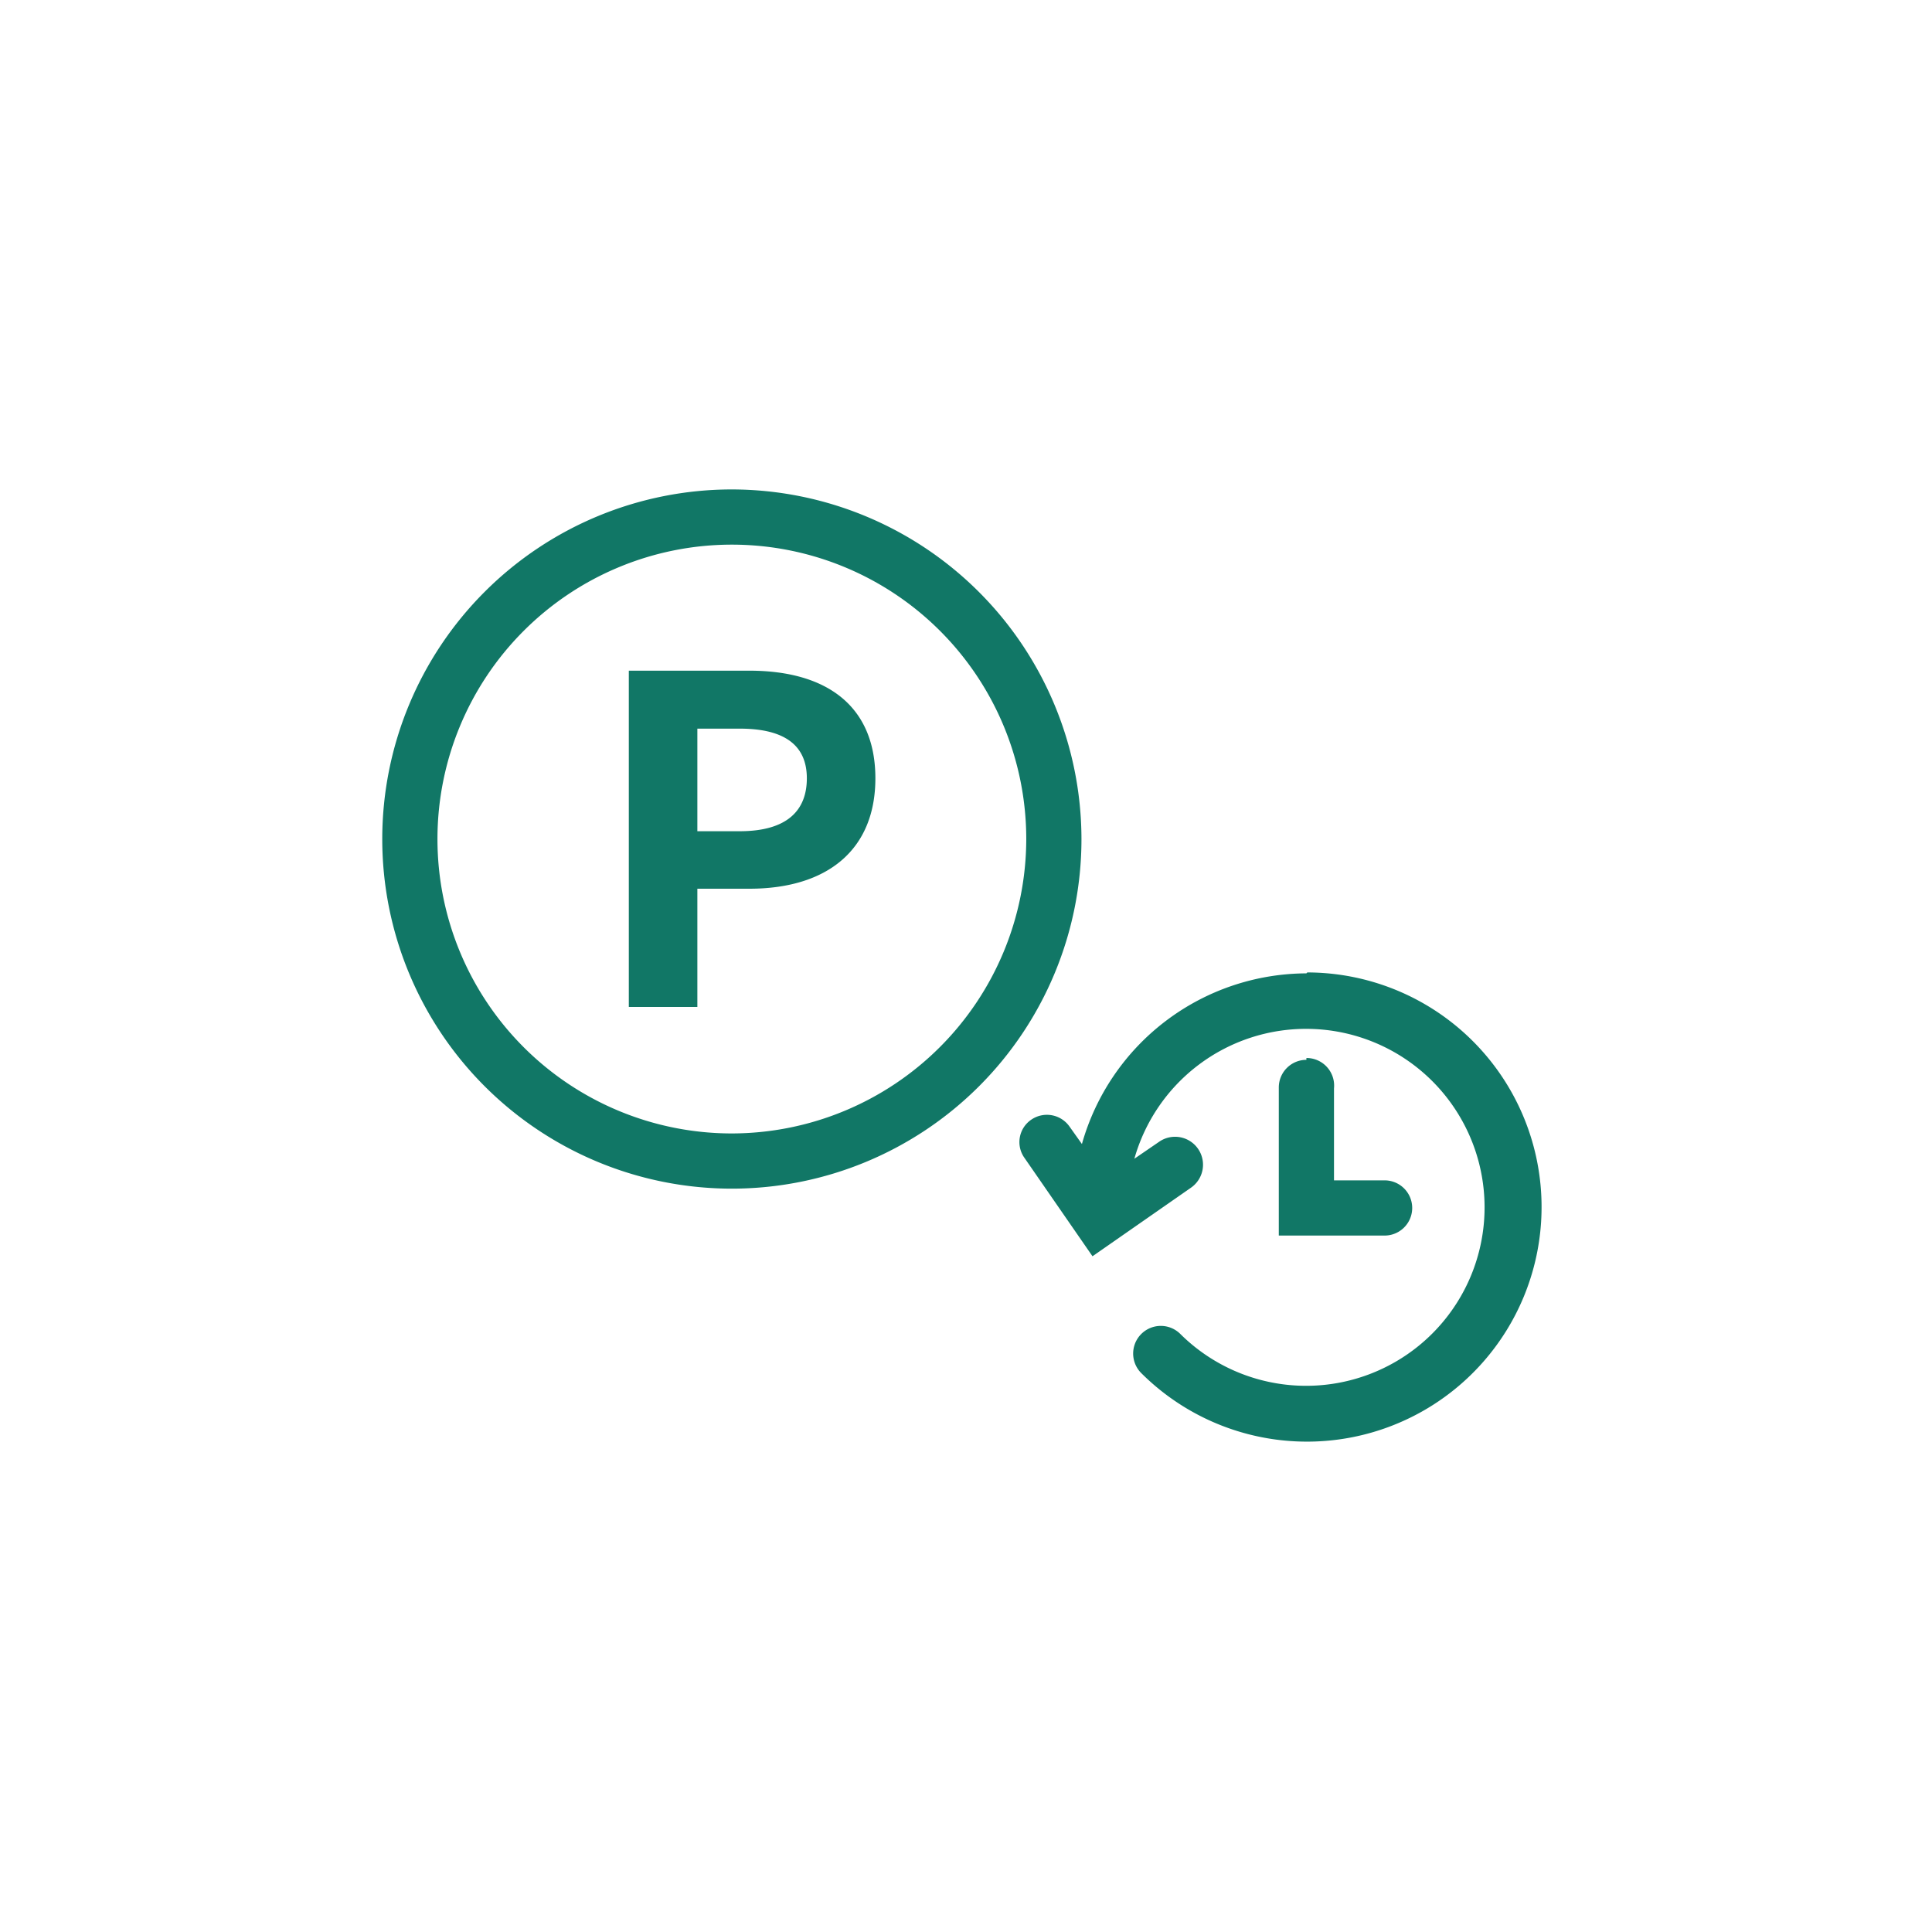 <svg xmlns="http://www.w3.org/2000/svg" viewBox="0 0 42 42"><defs><style>.cls-1{fill:none;}.cls-2{fill:#176;}</style></defs><title>sm1280_Gnav_20191218</title><g id="レイヤー_2" data-name="レイヤー 2"><g id="image_parts"><rect class="cls-1" width="42" height="42"/><path class="cls-2" d="M15.91,10.64a7.6,7.6,0,1,0,7.6,7.6A7.61,7.61,0,0,0,15.91,10.64Zm0,14a6.4,6.4,0,1,1,6.4-6.4A6.41,6.41,0,0,1,15.91,24.64Zm.38-10.06H13.67v7.31h1.49V19.32h1.13c1.7,0,2.74-.85,2.74-2.4S18,14.58,16.29,14.58Zm-.21,3.49h-.92V15.84h.92c1,0,1.46.38,1.46,1.08S17.11,18.07,16.08,18.07ZM28.4,21.16a5.09,5.09,0,0,0-4.88,3.71l-.27-.38a.6.6,0,0,0-.83-.15.59.59,0,0,0-.15.83l1.48,2.14,2.14-1.49a.6.6,0,1,0-.69-1l-.54.37a3.88,3.88,0,1,1,1,3.81.6.6,0,0,0-.85.85,5.1,5.1,0,1,0,3.61-8.71Zm0,1.88a.6.6,0,0,0-.6.6v3.22h2.3a.6.6,0,1,0,0-1.2H29v-2A.6.6,0,0,0,28.4,23Z"/></g></g></svg>